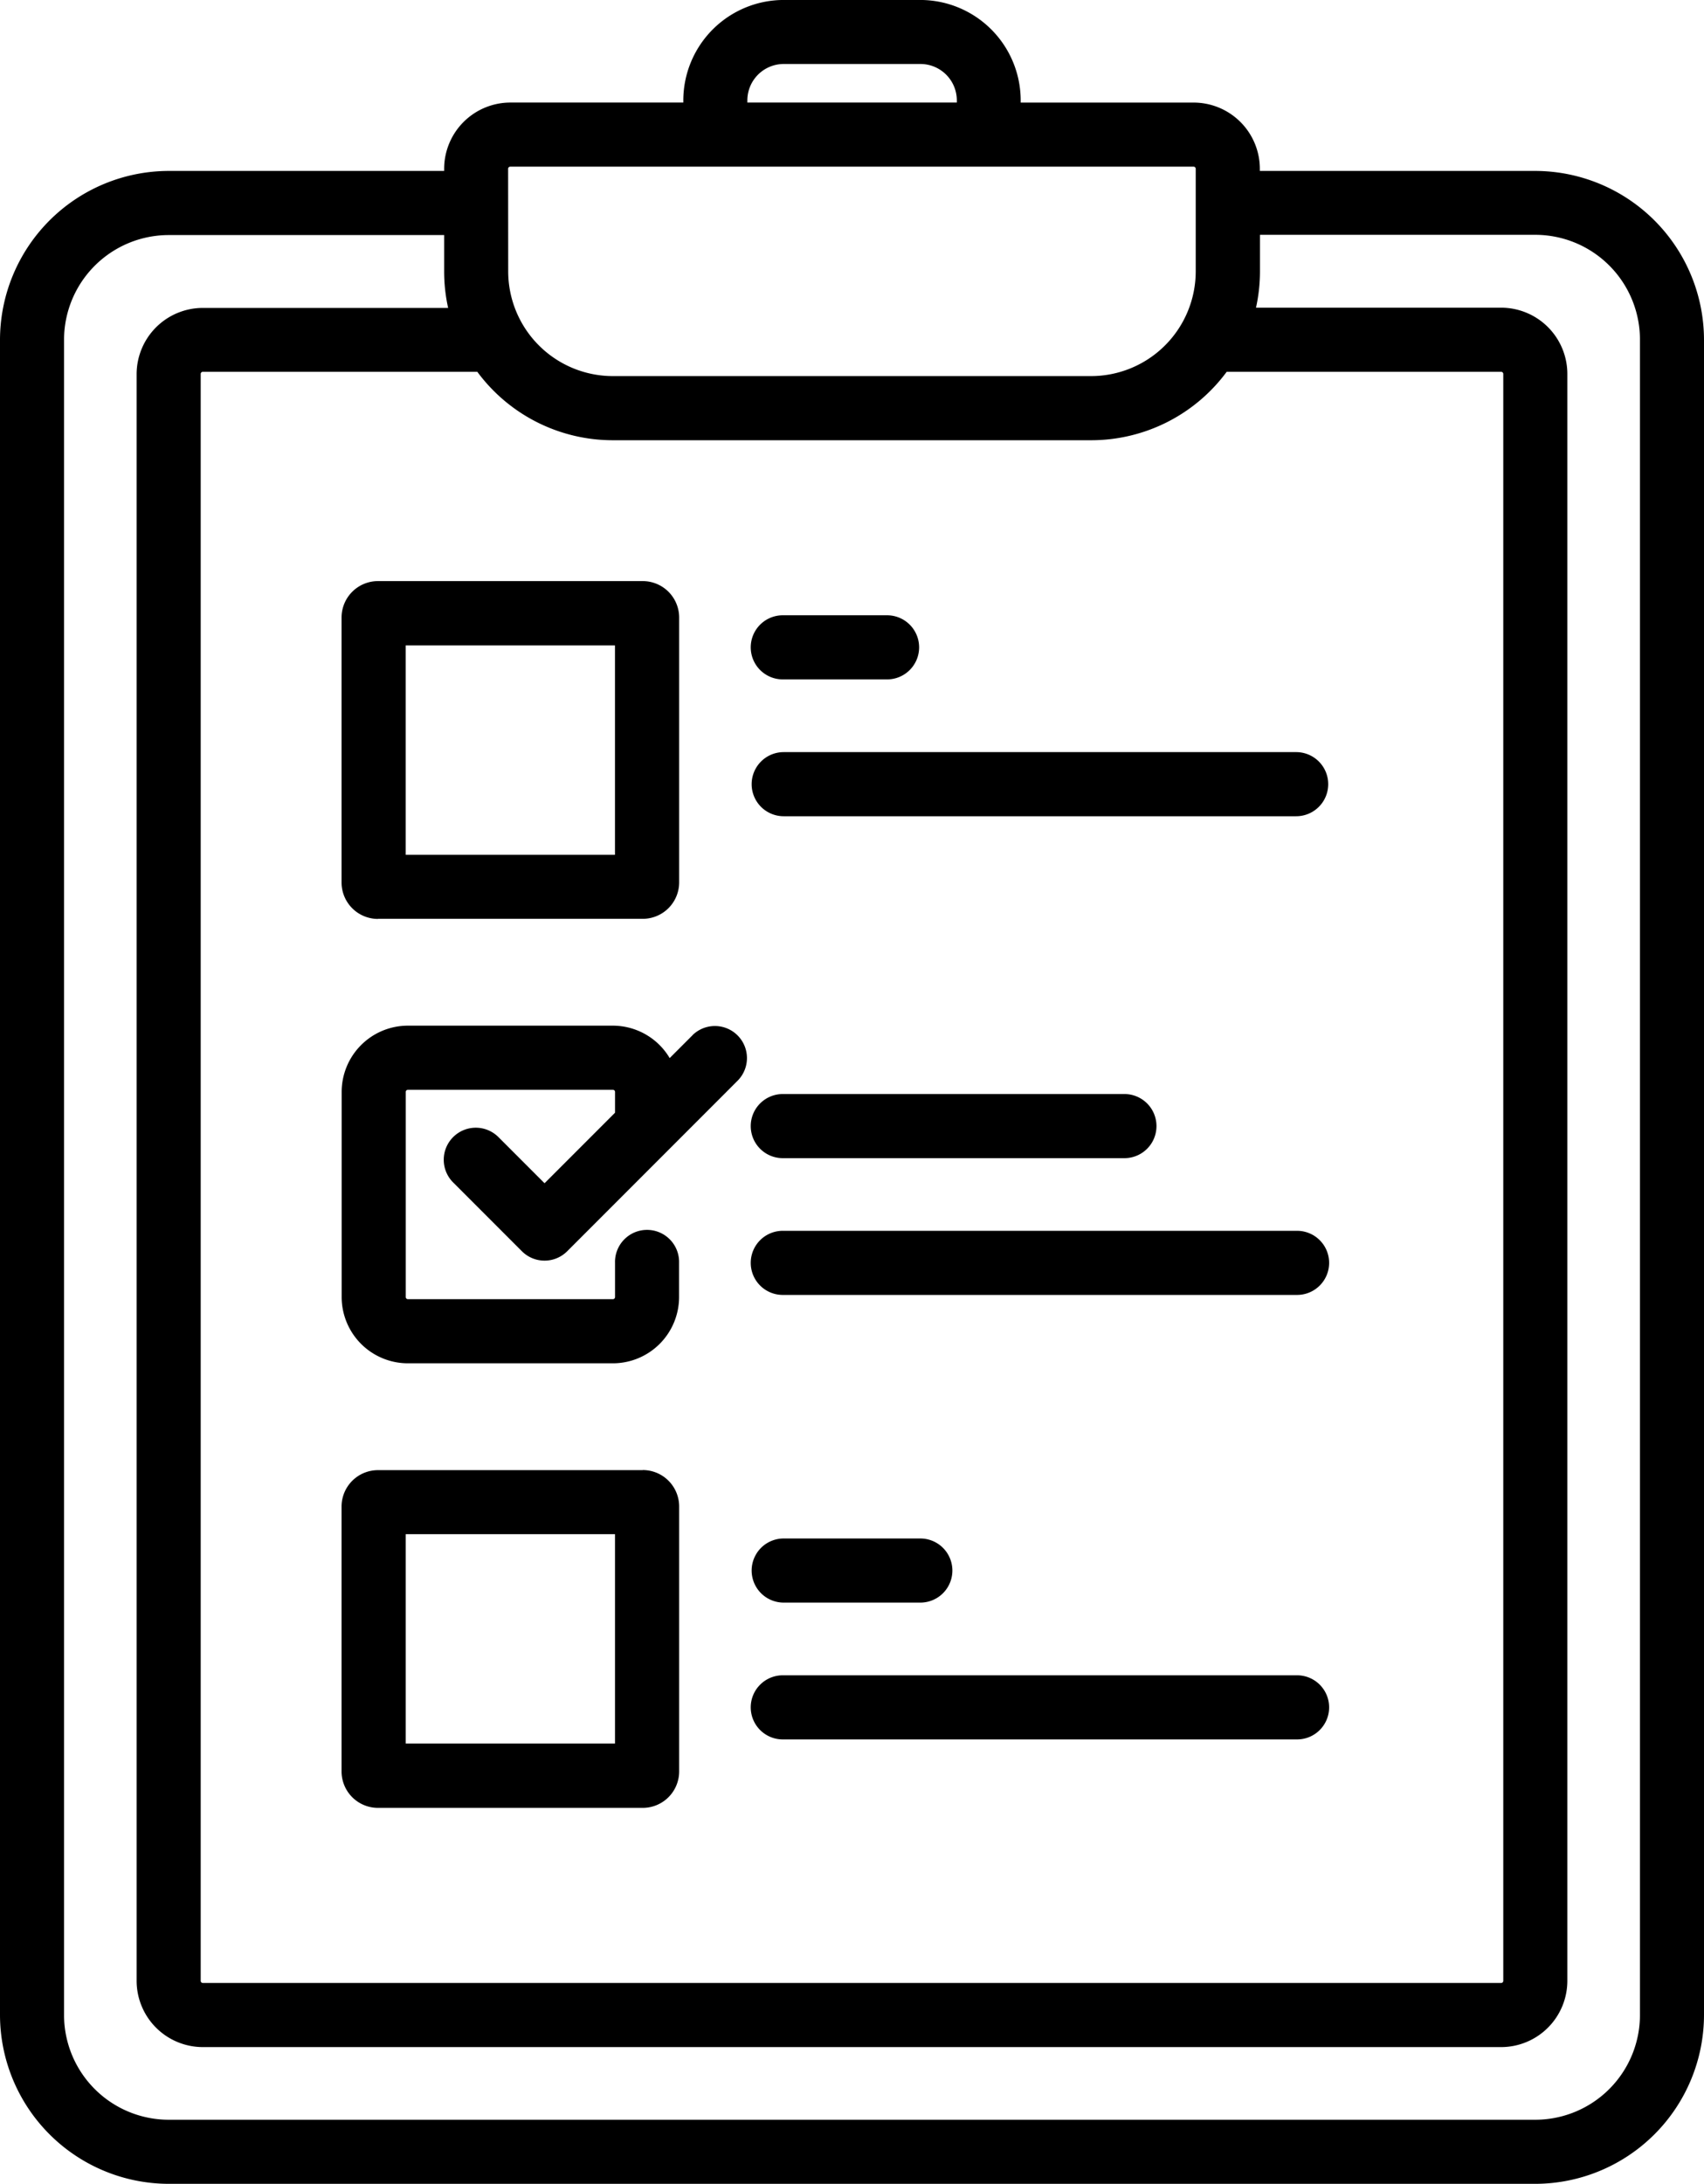 <svg xmlns="http://www.w3.org/2000/svg" xmlns:xlink="http://www.w3.org/1999/xlink" width="65.528" height="83.922" viewBox="0 0 65.528 83.922"><defs><clipPath id="a"><rect width="65.528" height="83.922" fill="none"></rect></clipPath></defs><g clip-path="url(#a)"><path d="M59.041,6.57H48.448V6.488A2.548,2.548,0,0,0,45.9,3.943H39.251V3.86A3.864,3.864,0,0,0,35.392,0H30.136A3.864,3.864,0,0,0,26.277,3.86v.082H19.626A2.548,2.548,0,0,0,17.08,6.488V6.57H6.487A6.5,6.5,0,0,0,0,13.057V77.436a6.5,6.5,0,0,0,6.487,6.487H59.041a6.5,6.5,0,0,0,6.487-6.487V13.057A6.5,6.5,0,0,0,59.041,6.57M47.216,14.289H57.727a.082.082,0,0,1,.082.082V76.122a.082.082,0,0,1-.082.082H7.8a.082.082,0,0,1-.082-.082V14.371a.082.082,0,0,1,.082-.082H18.312l.043,0a6.481,6.481,0,0,0,5.212,2.63H41.961a6.481,6.481,0,0,0,5.212-2.63l.043,0M28.74,3.86a1.4,1.4,0,0,1,1.4-1.4h5.255a1.4,1.4,0,0,1,1.4,1.4v.082H28.74Zm-9.2,2.628a.082.082,0,0,1,.082-.082H45.9a.082.082,0,0,1,.082.082v1.3s0,.007,0,.01,0,.006,0,.009V10.43a4.028,4.028,0,0,1-4.024,4.024H23.567a4.028,4.028,0,0,1-4.024-4.024ZM63.065,77.436a4.028,4.028,0,0,1-4.024,4.024H6.487a4.028,4.028,0,0,1-4.024-4.024V13.057A4.028,4.028,0,0,1,6.487,9.034H17.08v1.4a6.488,6.488,0,0,0,.153,1.4H7.8a2.548,2.548,0,0,0-2.546,2.546V76.122A2.548,2.548,0,0,0,7.8,78.668H57.727a2.548,2.548,0,0,0,2.546-2.546V14.371a2.548,2.548,0,0,0-2.546-2.546H48.3a6.481,6.481,0,0,0,.153-1.4v-1.4H59.041a4.028,4.028,0,0,1,4.024,4.024Z" transform="translate(0 -0.001)"></path><path d="M126.641,225.89h10.182a1.4,1.4,0,0,0,1.4-1.4V214.312a1.4,1.4,0,0,0-1.4-1.4H126.641a1.4,1.4,0,0,0-1.4,1.4v10.182a1.4,1.4,0,0,0,1.4,1.4m1.067-10.511h8.047v8.047h-8.047Z" transform="translate(-112.106 -190.581)"></path><path d="M136.823,538.552H126.641a1.4,1.4,0,0,0-1.4,1.4V550.13a1.4,1.4,0,0,0,1.4,1.4h10.182a1.4,1.4,0,0,0,1.4-1.4V539.948a1.4,1.4,0,0,0-1.4-1.4m-1.067,10.511h-8.047v-8.047h8.047Z" transform="translate(-112.106 -482.056)"></path><path d="M138.744,376.094l-.885.885a2.545,2.545,0,0,0-2.185-1.246h-7.883a2.548,2.548,0,0,0-2.546,2.546v7.883a2.548,2.548,0,0,0,2.546,2.546h7.883a2.548,2.548,0,0,0,2.546-2.546v-1.314a1.232,1.232,0,1,0-2.463,0v1.314a.082.082,0,0,1-.082.082h-7.883a.082.082,0,0,1-.082-.082v-7.883a.082.082,0,0,1,.082-.082h7.883a.082.082,0,0,1,.082.082v.8l-2.71,2.71-1.757-1.757a1.232,1.232,0,1,0-1.742,1.742l2.628,2.628a1.232,1.232,0,0,0,1.742,0l3.941-3.941h0l2.627-2.628a1.232,1.232,0,0,0-1.742-1.742" transform="translate(-112.106 -336.318)"></path><path d="M276.77,227.9h3.941a1.232,1.232,0,1,0,0-2.463H276.77a1.232,1.232,0,1,0,0,2.463" transform="translate(-246.633 -201.792)"></path><path d="M275.538,276.77A1.232,1.232,0,0,0,276.77,278h19.708a1.232,1.232,0,0,0,0-2.464H276.77a1.232,1.232,0,0,0-1.232,1.232" transform="translate(-246.633 -246.633)"></path><path d="M276.77,403.246h13.139a1.232,1.232,0,0,0,0-2.463H276.77a1.232,1.232,0,1,0,0,2.463" transform="translate(-246.633 -358.74)"></path><path d="M296.478,450.881H276.77a1.232,1.232,0,1,0,0,2.463h19.708a1.232,1.232,0,1,0,0-2.463" transform="translate(-246.633 -403.582)"></path><path d="M276.77,566.064h5.255a1.232,1.232,0,1,0,0-2.464H276.77a1.232,1.232,0,1,0,0,2.464" transform="translate(-246.633 -504.478)"></path><path d="M296.478,613.7H276.77a1.232,1.232,0,1,0,0,2.463h19.708a1.232,1.232,0,1,0,0-2.463" transform="translate(-246.633 -549.32)"></path></g></svg>